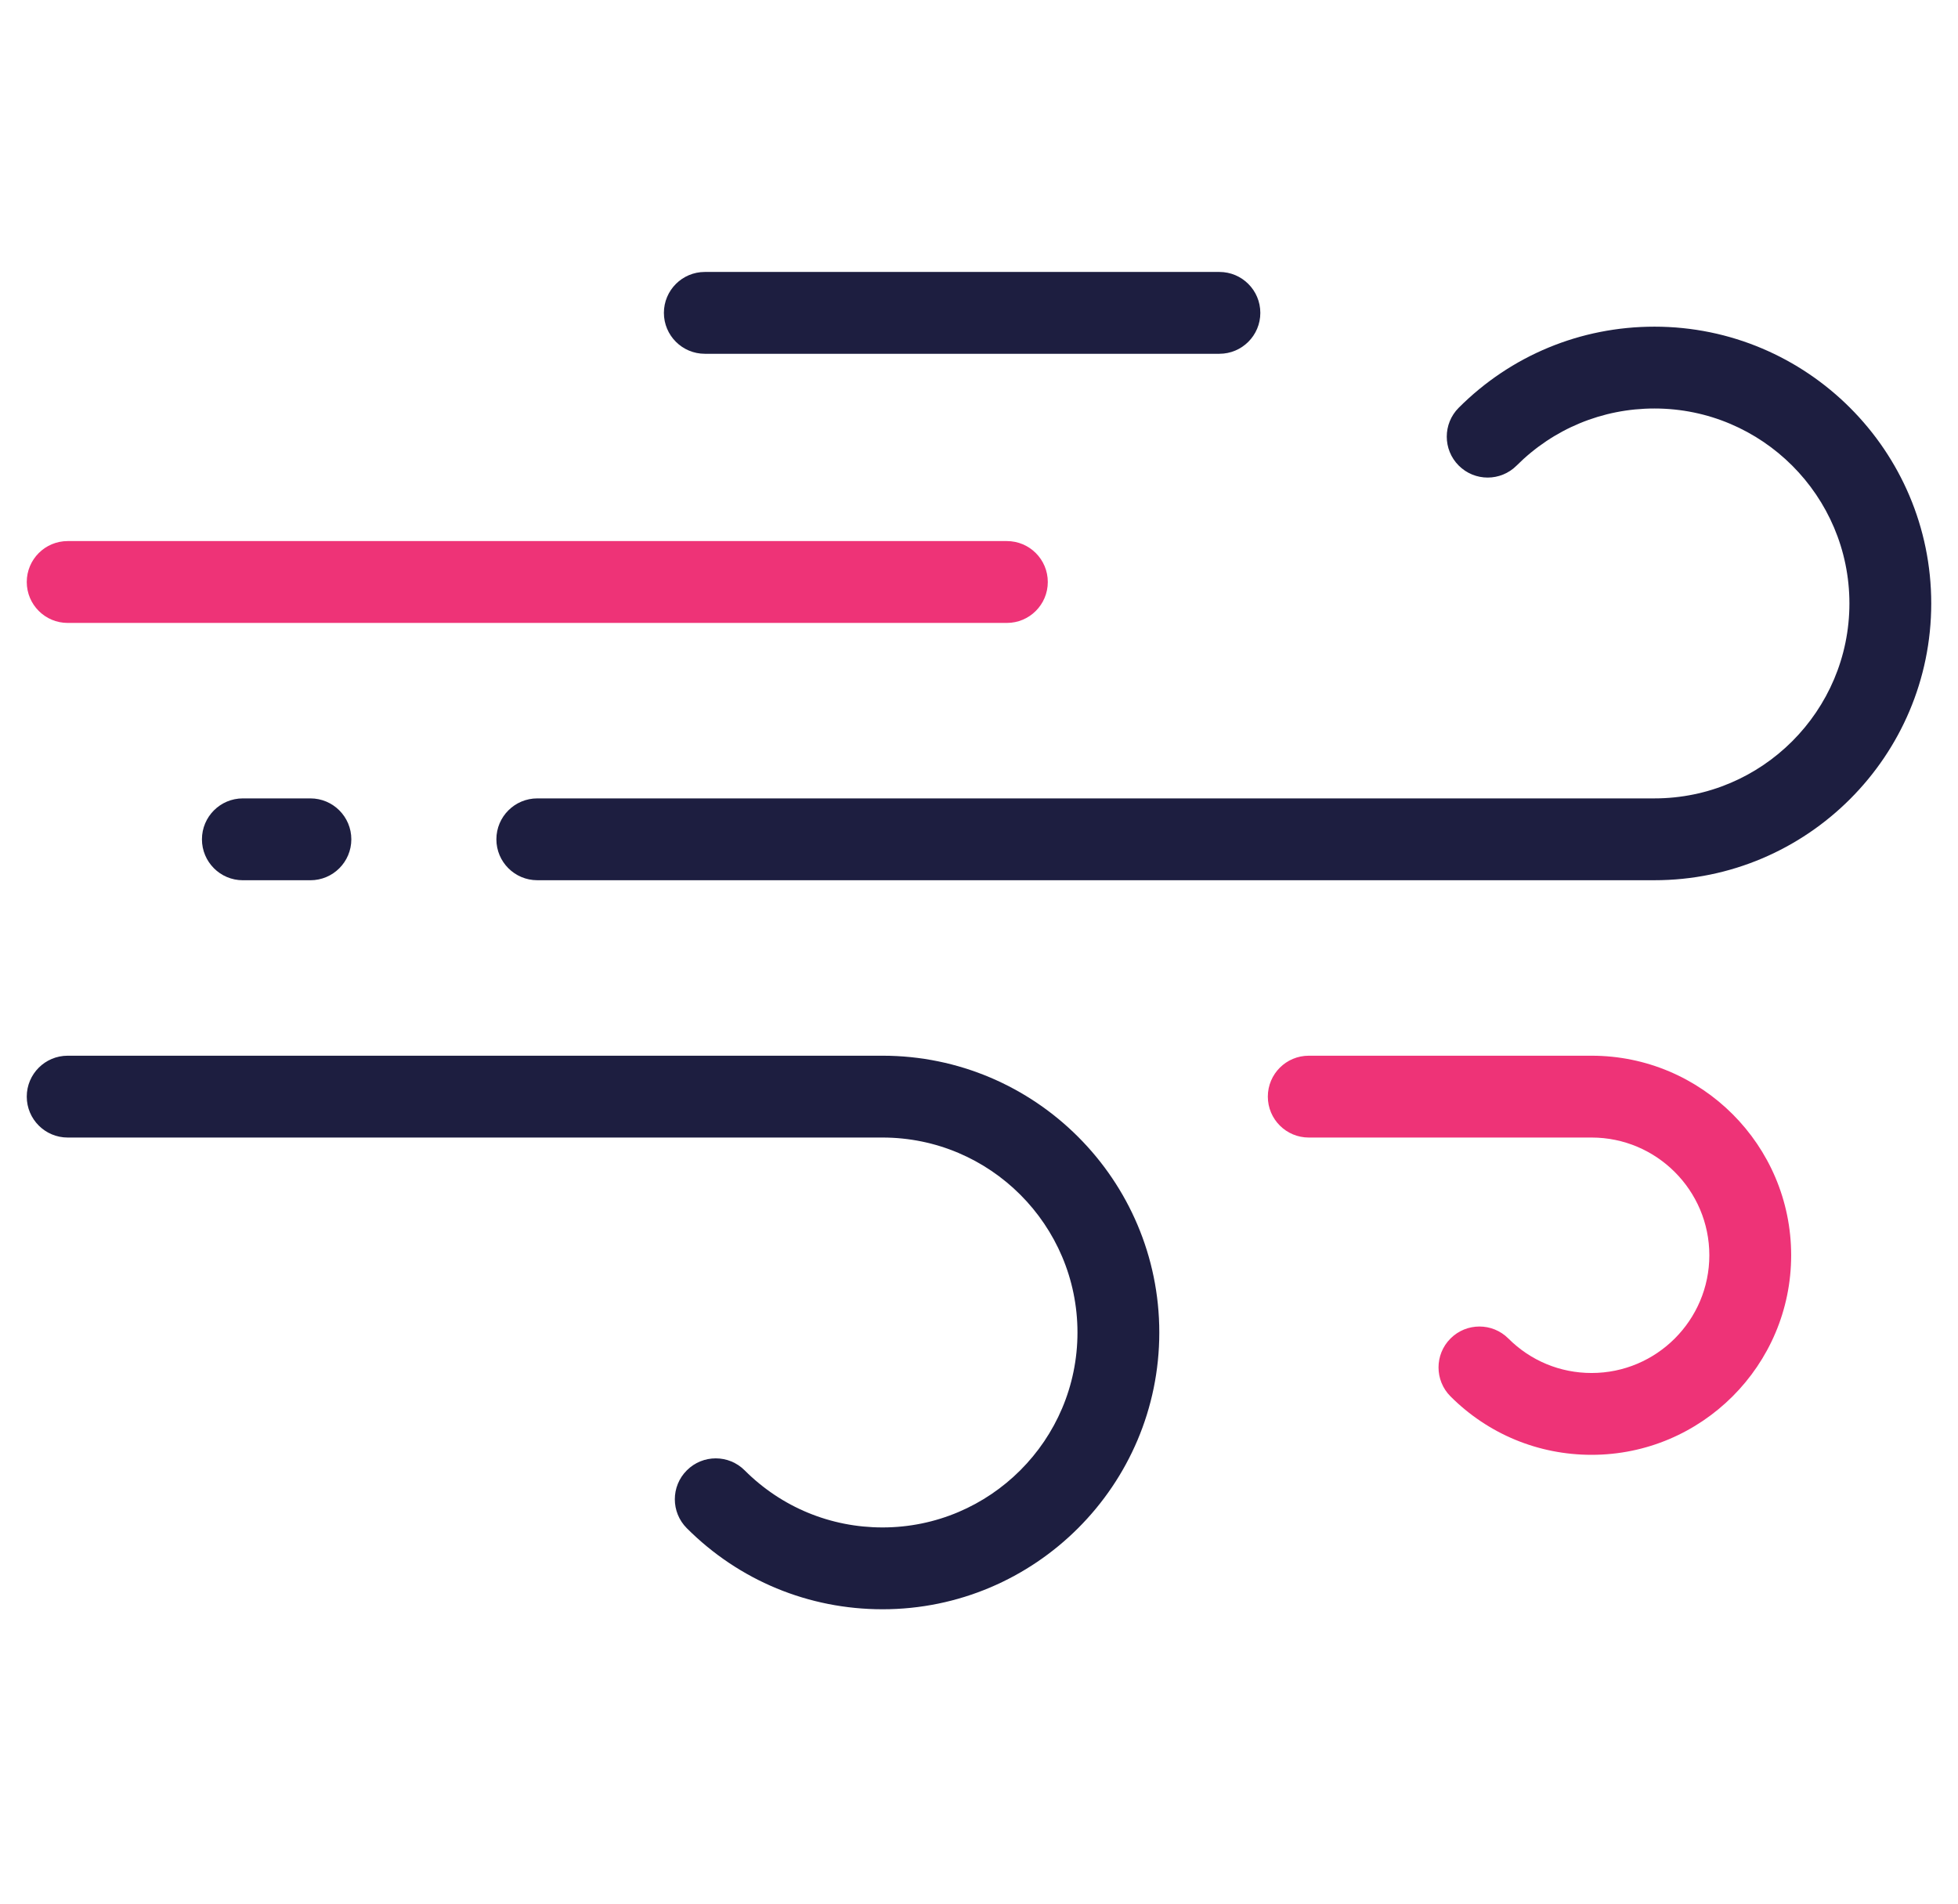 <svg width="72" height="70" viewBox="0 0 72 70" fill="none" xmlns="http://www.w3.org/2000/svg">
<path d="M60.838 32.367H19.758C18.927 32.367 18.253 31.694 18.253 30.863C18.253 30.032 18.927 29.358 19.758 29.358H60.838C64.791 29.358 68.007 26.142 68.007 22.189C68.007 18.237 64.791 15.021 60.838 15.021C58.924 15.021 57.123 15.767 55.769 17.12C55.181 17.708 54.229 17.708 53.641 17.12C53.054 16.533 53.054 15.58 53.641 14.993C55.564 13.07 58.12 12.012 60.838 12.012C66.45 12.012 71.016 16.577 71.016 22.19C71.016 27.801 66.45 32.367 60.838 32.367Z" fill="#1D1E40"/>
<path d="M32.453 59.175C29.734 59.175 27.178 58.117 25.256 56.195C24.668 55.607 24.668 54.654 25.256 54.067C25.843 53.479 26.796 53.479 27.383 54.067C28.737 55.421 30.538 56.166 32.453 56.166C36.405 56.166 39.621 52.951 39.621 48.998C39.621 45.045 36.405 41.829 32.453 41.829H2.489C1.658 41.829 0.984 41.155 0.984 40.324C0.984 39.493 1.658 38.82 2.489 38.82H32.453C38.065 38.82 42.63 43.386 42.63 48.998C42.63 54.61 38.065 59.175 32.453 59.175Z" fill="#1D1E40"/>
<path d="M58.527 53.496C56.567 53.496 54.724 52.733 53.338 51.347C52.751 50.759 52.751 49.806 53.338 49.219C53.926 48.631 54.879 48.631 55.466 49.219C56.284 50.037 57.371 50.487 58.527 50.487C60.914 50.487 62.856 48.545 62.856 46.158C62.856 43.771 60.914 41.829 58.527 41.829H48.126C47.295 41.829 46.621 41.155 46.621 40.324C46.621 39.493 47.295 38.82 48.126 38.82H58.527C62.574 38.82 65.865 42.112 65.865 46.158C65.865 50.204 62.574 53.496 58.527 53.496Z" fill="#EE3377"/>
<path d="M37.025 22.906H2.489C1.658 22.906 0.984 22.232 0.984 21.401C0.984 20.57 1.658 19.896 2.489 19.896H37.025C37.856 19.896 38.53 20.57 38.53 21.401C38.53 22.232 37.856 22.906 37.025 22.906Z" fill="#EE3377"/>
<path d="M44.84 13.009H25.918C25.087 13.009 24.413 12.335 24.413 11.505C24.413 10.674 25.087 10 25.918 10H44.84C45.671 10 46.345 10.674 46.345 11.505C46.345 12.335 45.671 13.009 44.84 13.009Z" fill="#1D1E40"/>
<path d="M11.414 32.368H8.93C8.099 32.368 7.426 31.694 7.426 30.863C7.426 30.032 8.099 29.358 8.93 29.358H11.414C12.245 29.358 12.919 30.032 12.919 30.863C12.919 31.694 12.245 32.368 11.414 32.368Z" fill="#1D1E40"/>
</svg>
